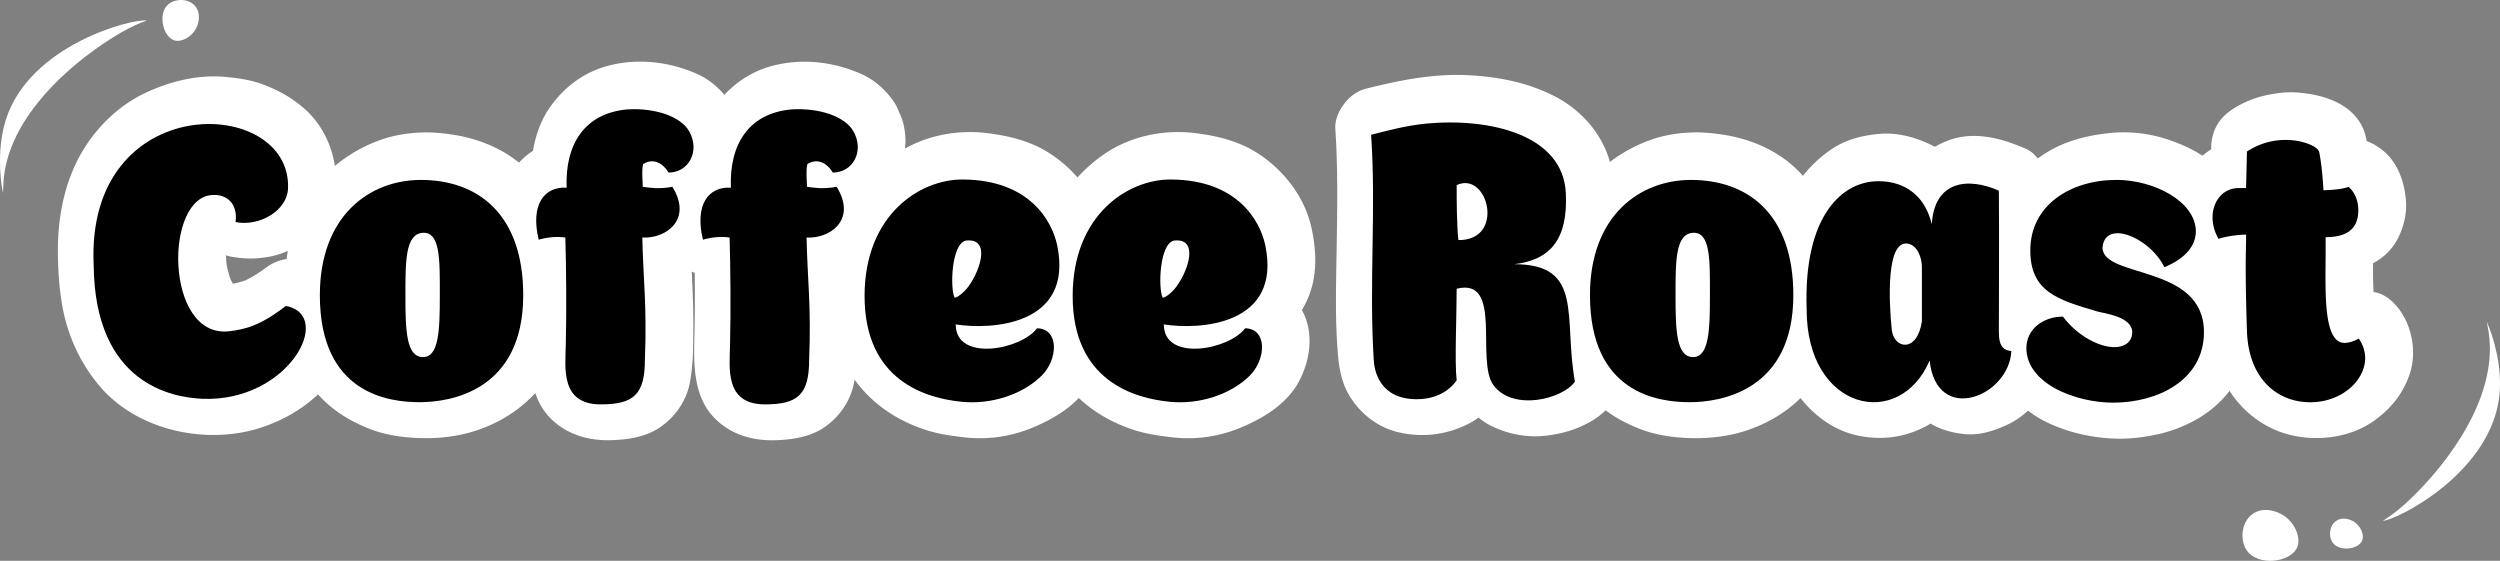 <?xml version="1.0" encoding="UTF-8"?> <svg xmlns="http://www.w3.org/2000/svg" viewBox="0 0 2545.93 571.11"><rect x="0" y="0" width="2545.93" height="571.11" fill="#808080" stroke="none"/> <defs> <style>.cls-1{fill:#fff;}</style> </defs> <g id="Слой_2" data-name="Слой 2"> <g id="PATTERN"> <path class="cls-1" d="M2534.33,338.2c9,58.33-30.66,119-68.71,159-11.67,12.25-24.46,24.25-39,33.19,14.84-1,111.18-49.34,118.81-128.82,2.7-28.15-5.92-58.23-13-74C2533.18,331.17,2533.8,334.75,2534.33,338.2Z"></path> <path class="cls-1" d="M2288.38,561c11.51,15.79,43.84,11.83,50.78-3.16,4.66-10.08-2.19-25.06-12.94-32.47-8-5.49-21.73-9.35-32.17-2C2282,531.92,2280.92,550.75,2288.38,561Z"></path> <path class="cls-1" d="M2375.57,552.66c6.76,9.28,25.75,7,29.83-1.86,2.73-5.92-1.29-14.72-7.6-19.07-4.68-3.23-12.76-5.49-18.9-1.15C2371.83,535.59,2371.19,546.65,2375.57,552.66Z"></path> <path d="M299.49,186.05c-.88,22.33-28.9,39-53.42,34.16,2.62-20.58-10.95-28-21.9-27.59-51.23-.88-50.79,146.25,15.33,138.8,16.64-2.19,31.09-5.25,57.8-25.83,49.91,9.63,2.63,98.08-85,94.58-30.65-1.31-109.46-14.89-110.78-135.74C92.81,84.47,303.43,91,299.49,186.05Z"></path> <path class="cls-1" d="M257,186.05q0,1.23-.21,2.46l1.52-11.3a33.7,33.7,0,0,1-1.87,7l4.29-10.16a38.87,38.87,0,0,1-4.28,7.46l6.64-8.61a46,46,0,0,1-7.16,7.27l8.6-6.65A53.91,53.91,0,0,1,253,180.3L263.16,176a57.34,57.34,0,0,1-13.23,3.59l11.3-1.52a52.21,52.21,0,0,1-12.43,0l11.31,1.52c-.92-.12-1.83-.27-2.74-.44l31.22,41c3.3-30.41-16.7-59.33-45.83-67.72-17.45-5-38-2.37-53.5,7.07-22.77,13.85-36.43,39.65-40.88,65.38-4.57,26.43-4.66,54.14,3.62,79.94a123.26,123.26,0,0,0,22.37,41.29c9.49,11.77,22.68,19.43,36.74,24.45,16.69,6,35.42,3.48,52.23-.32,20.36-4.6,39-15.44,55.42-28L286,346.59a38,38,0,0,1,6.54,1.92l-10.15-4.29a27.53,27.53,0,0,1,5.72,3.28l-8.6-6.65a23.58,23.58,0,0,1,3.81,3.86l-6.65-8.6a22.38,22.38,0,0,1,2.35,4.05L274.72,330a25.14,25.14,0,0,1,1.62,5.77l-1.52-11.31a32.51,32.51,0,0,1,0,8.42l1.52-11.3a48.3,48.3,0,0,1-3.18,11.31l4.29-10.15a73.12,73.12,0,0,1-9.1,15.44l6.65-8.61A98.71,98.71,0,0,1,257.45,347l8.61-6.65a113.48,113.48,0,0,1-24,14L252.24,350a120,120,0,0,1-29.63,8.14l11.3-1.51a129.82,129.82,0,0,1-33.88-.08l11.31,1.52a122.65,122.65,0,0,1-30.86-8.3l10.16,4.29a104.65,104.65,0,0,1-22.23-12.89l8.6,6.65a101.94,101.94,0,0,1-18-18l6.65,8.6a117.16,117.16,0,0,1-14.77-25.72l4.29,10.15a165.08,165.08,0,0,1-10.52-40.36l1.51,11.3c-2.82-21.45-3.49-43.91-.67-65.4l-1.52,11.3A150.69,150.69,0,0,1,154,202l-4.29,10.15A122.88,122.88,0,0,1,165,185.71l-6.65,8.61a113.63,113.63,0,0,1,19.87-19.94L169.62,181a115.75,115.75,0,0,1,25.09-14.67l-10.15,4.28a120.91,120.91,0,0,1,29.89-8.2L203.14,164a117.88,117.88,0,0,1,31.06-.09l-11.3-1.52A101.47,101.47,0,0,1,247.84,169l-10.15-4.28a80.09,80.09,0,0,1,17.65,10.17l-8.6-6.65A65,65,0,0,1,258,179.38l-6.65-8.61a57.15,57.15,0,0,1,7.27,12.43l-4.29-10.15A56,56,0,0,1,258,186.79l-1.52-11.3a63.21,63.21,0,0,1,.48,10.56c-.81,22.25,20.13,43.53,42.52,42.52,23.72-1.06,41.66-18.68,42.52-42.52,1-27.93-11.05-57.19-32.27-75.59-12.75-11.06-25.19-18-40.82-24.08-12.44-4.86-25.68-6.77-38.93-8-28.41-2.74-56.91,4.42-82.44,16.48-26.92,12.71-50,35.42-64.74,61.14C64,188.91,57.9,226.92,59.05,264.43c.71,23.14,2.79,46.75,9.72,69a171.43,171.43,0,0,0,30.64,57.28c37.71,47.09,109.14,63,165.38,45.08,40.4-12.87,75.67-41,90.77-81.34,7-18.75,6-40.59-3.62-58.24a63.51,63.51,0,0,0-23.58-23.88,78.38,78.38,0,0,0-16-6.76,45.23,45.23,0,0,0-41.15,6.8A137.58,137.58,0,0,1,244.77,288l10.16-4.29a102.21,102.21,0,0,1-25.76,6.55l11.31-1.52a41.87,41.87,0,0,1-11.07,0l11.3,1.52a37.29,37.29,0,0,1-9-2.49l10.16,4.29a39.64,39.64,0,0,1-7.86-4.6l8.61,6.65a48.2,48.2,0,0,1-8.62-8.74l6.65,8.61a69.11,69.11,0,0,1-8.09-14.18L236.88,290a107.18,107.18,0,0,1-7.15-27.15l1.52,11.3a131.3,131.3,0,0,1-.05-33.32l-1.52,11.3A97,97,0,0,1,235.92,228l-4.29,10.16a57.76,57.76,0,0,1,6.92-12.22l-6.65,8.61a37.6,37.6,0,0,1,6.17-6.31l-8.6,6.65a28.4,28.4,0,0,1,6.14-3.64l-10.16,4.28a26.54,26.54,0,0,1,6.31-1.7l-11.3,1.52a34.54,34.54,0,0,1,7.33-.06l-11.3-1.52a25.93,25.93,0,0,1,6.35,1.7l-10.16-4.29a25.43,25.43,0,0,1,4.19,2.44L208.26,227a23.63,23.63,0,0,1,3.58,3.56l-6.64-8.61a25.3,25.3,0,0,1,2.7,4.75l-4.29-10.16a29.63,29.63,0,0,1,1.54,6l-1.52-11.3a41.67,41.67,0,0,1-.08,9l1.52,11.3A32,32,0,0,0,212.68,246c5.23,6.77,13.35,13.67,22.08,15.24,14.67,2.63,25.84,2.72,40.5,0a81.9,81.9,0,0,0,28.4-11.52A88.54,88.54,0,0,0,330.93,223c7.27-11.21,10.26-23.72,11.08-36.9.64-10.47-5.21-22.81-12.46-30.06s-19.47-12.93-30.06-12.46c-11,.5-22.4,4.11-30.07,12.46C261.52,164.59,257.69,174.32,257,186.05Z"></path> <path d="M434.79,177.3C492.15,177.3,539,211.45,539,294.64c0,97.65-74.44,109-105.52,109-32.41,0-101.59-9.19-101.59-109C331.89,214.08,382.25,177.3,434.79,177.3Zm1.75,180.4c16.64.43,17.52-27.15,17.52-62.62s.87-65.24-17.52-63.93C419,232.47,419,259.61,419,295.08S419.9,357.26,436.54,357.7Z"></path> <path class="cls-1" d="M434.79,219.81A141.86,141.86,0,0,1,452.51,221l-11.3-1.52a111.37,111.37,0,0,1,27.61,7.38l-10.16-4.28a93.83,93.83,0,0,1,19.65,11.36l-8.61-6.65a90.25,90.25,0,0,1,15.71,15.6l-6.65-8.61a102.11,102.11,0,0,1,13.1,22.68l-4.28-10.15a138.6,138.6,0,0,1,8.71,33.07l-1.52-11.3a185,185,0,0,1,.31,48.18l1.52-11.3a122.73,122.73,0,0,1-7.85,29.91L493,325.18a94.49,94.49,0,0,1-12,20.71l6.65-8.61a87.65,87.65,0,0,1-15.18,15.07l8.61-6.65a96.84,96.84,0,0,1-20.81,12l10.15-4.28a121.24,121.24,0,0,1-30.25,8l11.31-1.52a144,144,0,0,1-37.85-.06l11.3,1.52a111.63,111.63,0,0,1-27.59-7.31l10.16,4.28a87.74,87.74,0,0,1-18.67-10.75l8.61,6.65a82.37,82.37,0,0,1-14.67-14.71l6.65,8.6a92.17,92.17,0,0,1-11.2-19.57l4.28,10.16a127.69,127.69,0,0,1-8.13-31.24l1.52,11.31A184.07,184.07,0,0,1,376,271l-1.51,11.3a135.58,135.58,0,0,1,8.92-33.22l-4.29,10.16a108.71,108.71,0,0,1,13.37-23.06l-6.65,8.61a98.6,98.6,0,0,1,16.61-16.75l-8.6,6.65a98.67,98.67,0,0,1,21.45-12.6l-10.16,4.28A106.35,106.35,0,0,1,431,219.33l-11.31,1.52a119.52,119.52,0,0,1,15.12-1,43.94,43.94,0,0,0,30.07-12.45c7.37-7.37,12.92-19.47,12.45-30.06-1-23-18.69-42.64-42.52-42.52-15.48.07-31.61,2.2-46.27,7.31a150.85,150.85,0,0,0-48.38,27.59C314,191.42,297.47,225.74,292.56,259c-6,40.43-3.56,82.48,15.46,119.37a113,113,0,0,0,25.61,33c12.91,11.21,25.49,18.32,41.15,24.73,17.67,7.24,37.52,9.85,56.52,10.1,18.46.24,37.82-2.25,55.29-8.29,29.3-10.14,53.15-27.46,70.81-53.08,8.71-12.63,14.83-27.76,18.52-42.6a201.58,201.58,0,0,0,5.31-58.75c-2.08-38.68-13.18-75.48-39.13-104.88-21.41-24.28-52.4-37.66-83.94-41.89a179.32,179.32,0,0,0-23.37-1.91,43.77,43.77,0,0,0-30.07,12.45c-7.37,7.37-12.92,19.47-12.45,30.07C393.31,200.41,411,219.72,434.79,219.81Z"></path> <path class="cls-1" d="M436.54,400.22c23.39-.05,42.44-14.41,51.31-35.42,6.15-14.58,7.73-30.32,8.38-46.07.59-14.38.48-28.84.3-43.23-.08-6.44-.25-12.88-.89-19.29-.81-8.08-1.47-16.8-4-24.64-7.15-22.23-23.11-39-46.84-42.14a56.26,56.26,0,0,0-56.49,27.95c-8.39,14.76-10.43,31.85-11.34,48.5-.77,14.05-.6,28.2-.4,42.26.1,7.13.3,14.28,1,21.37.87,8.95,1.59,18.48,4.48,27.09,3.58,10.7,8.22,19.61,16.09,27.78,10.17,10.55,24.13,15.07,38.39,15.84,10.53.56,22.76-5.15,30.07-12.46s12.92-19.47,12.45-30.06c-1.08-24.07-18.69-41.24-42.52-42.52a15.12,15.12,0,0,1-1.64-.14l11.31,1.52a16.89,16.89,0,0,1-3-.79l10.16,4.28a14.85,14.85,0,0,1-2.57-1.47l8.6,6.65a17.07,17.07,0,0,1-2.7-2.74l6.65,8.61a25.64,25.64,0,0,1-2.57-4.53l4.28,10.16a57.46,57.46,0,0,1-3.46-13.92l1.52,11.31c-1.73-13.21-1.6-26.62-1.6-39.92,0-13-.2-26.16,1.42-39.11l-1.52,11.3a56.48,56.48,0,0,1,3.39-13.81l-4.29,10.16a26.32,26.32,0,0,1,2.58-4.57l-6.65,8.6a17.89,17.89,0,0,1,2.75-2.82l-8.61,6.65a16.37,16.37,0,0,1,2.63-1.58L443.1,273.3a16.91,16.91,0,0,1,3.88-1.06l-11.3,1.52a19.26,19.26,0,0,1,3.48-.05l-11.31-1.52a14.76,14.76,0,0,1,3.07.73l-10.16-4.28a14.1,14.1,0,0,1,2.62,1.48l-8.61-6.65a16.94,16.94,0,0,1,2.2,2.2l-6.65-8.61a23,23,0,0,1,2.6,4.51l-4.29-10.16a53.18,53.18,0,0,1,3.12,12.87L410.23,253c1.66,13.36,1.32,26.91,1.31,40.34,0,13.69.15,27.48-1.61,41.08l1.52-11.3a58,58,0,0,1-3.46,14L412.27,327a25.08,25.08,0,0,1-2.56,4.51l6.64-8.61a16.3,16.3,0,0,1-2.7,2.68l8.6-6.65a15.51,15.51,0,0,1-1.89,1.1l10.16-4.29a14.25,14.25,0,0,1-2.86.85L439,315a21.68,21.68,0,0,1-2.42.15,43.88,43.88,0,0,0-30.07,12.45C399.1,335,393.55,347.1,394,357.7,395.05,380.69,412.7,400.27,436.54,400.22Z"></path> <path d="M660.73,184.3c7,.88,15.76,2.63,30.21,0,21,34.15-7.45,53-30.65,51.67.87,42.91,4.81,68.74,2.62,124.35,0,35.91-11.82,45.54-45.09,45.54-41.16,0-35.91-37.22-35.47-60.42.87-38.1.44-77.51-.44-109.47-8.32-1.31-17.95-.44-27.15,2.19-8.76-36.34,6.13-54.3,28.46-53-1.75-43.79,18-75.75,61.74-79.69,28.9-1.76,54.74,7.44,63.06,22.33,11.38,20.14-.44,42-21,42-7.88-12.7-18-13.57-25.84-8.76C659.41,166.79,660.73,179.05,660.73,184.3Z"></path> <path class="cls-1" d="M660.73,226.82l1.87.25-11.31-1.52c7.62,1,15.33,2.42,23.05,2.63,9.32.25,18.77-1.31,27.9-2.88l-48-19.54a76.67,76.67,0,0,1,3.91,7.39L653.84,203A46.2,46.2,0,0,1,657,213.72l-1.52-11.3a32.93,32.93,0,0,1,0,8.24l1.52-11.3a30.3,30.3,0,0,1-1.74,6.19l4.29-10.15a30.74,30.74,0,0,1-3.1,5.36l6.65-8.6a33.51,33.51,0,0,1-5.83,5.83l8.6-6.64a41.55,41.55,0,0,1-8.25,4.7l10.15-4.29a47.49,47.49,0,0,1-10.33,2.83l11.3-1.52a48.61,48.61,0,0,1-8.44.38c-22.63-1-43,20.28-42.52,42.52.46,21.65,2,43.25,2.76,64.89q.65,17.79.48,35.61c-.14,12.65.12,25.61-1.43,38.18l1.52-11.31a53.35,53.35,0,0,1-3.25,12.89l4.29-10.16a31.58,31.58,0,0,1-3.85,6.63l6.65-8.61a27.29,27.29,0,0,1-4,4l8.61-6.65a31.22,31.22,0,0,1-6.46,3.78l10.15-4.29A50.94,50.94,0,0,1,621.05,364l11.3-1.52a89.06,89.06,0,0,1-22.66.28l11.3,1.52a43.4,43.4,0,0,1-8.82-2.31l10.16,4.28a31.24,31.24,0,0,1-6.76-3.87l8.6,6.65a30.12,30.12,0,0,1-4.43-4.46l6.65,8.6a33.85,33.85,0,0,1-4-6.91l4.29,10.16a50.94,50.94,0,0,1-3-11.59l1.52,11.31a132.84,132.84,0,0,1-.64-21.94c.38-11.53.58-23.07.68-34.61.24-27.88-.09-55.77-.84-83.65a43.16,43.16,0,0,0-9.13-25.76c-5.07-6.56-13.52-14.05-22.09-15.24-8.22-1.15-16.25-2.59-24.55-1.9a140.72,140.72,0,0,0-25.2,4.09l52.3,29.69c-.75-3.22-1.37-6.45-1.85-9.73l1.52,11.3a69.35,69.35,0,0,1-.29-16.54l-1.52,11.3a42.72,42.72,0,0,1,2.87-10.78l-4.29,10.15a32.7,32.7,0,0,1,3.47-5.91l-6.64,8.6a28.73,28.73,0,0,1,4.53-4.56L585,227.33a28.79,28.79,0,0,1,5.47-3.2l-10.16,4.29a31.89,31.89,0,0,1,7.23-2L576.18,228a40.42,40.42,0,0,1,7-.26c22.41,1,43.3-20.31,42.52-42.52a127.4,127.4,0,0,1,.84-20.2l-1.52,11.3a89.38,89.38,0,0,1,5.52-21.22l-4.28,10.16a67.73,67.73,0,0,1,8.43-14.71l-6.64,8.61a61.14,61.14,0,0,1,10.19-10.21l-8.61,6.65A64.52,64.52,0,0,1,642.58,148l-10.16,4.28A80,80,0,0,1,652.1,147l-11.3,1.52a102.07,102.07,0,0,1,26.25.35l-11.31-1.51a90.5,90.5,0,0,1,20.48,5.37l-10.16-4.28a57.31,57.31,0,0,1,12.41,7l-8.61-6.64a39.05,39.05,0,0,1,5.71,5.57l-6.65-8.6a36.12,36.12,0,0,1,4.32,7.48L669,143.08a38.48,38.48,0,0,1,2.19,7.89l-1.52-11.31a34.5,34.5,0,0,1,.11,7.6l1.52-11.3a31.66,31.66,0,0,1-1.78,7l4.29-10.15a30.41,30.41,0,0,1-3.48,6.06l6.65-8.6a29.75,29.75,0,0,1-4,4.12l8.61-6.65a29.24,29.24,0,0,1-6.09,3.56L685.56,127a32.46,32.46,0,0,1-5.95,1.59l11.3-1.52c-1.32.15-2.59.24-3.91.27l36.71,21.06c-9.06-13.91-20.64-24.79-36.71-30a56.31,56.31,0,0,0-34.22.19c-13.59,4.67-24.61,12.19-30.47,26.09-3,7.16-4,14.07-4.49,22-.34,5.86.32,11.73.39,17.59a44,44,0,0,0,12.45,30.07c7.37,7.37,19.47,12.92,30.07,12.45,22.81-1,42.79-18.69,42.52-42.52-.08-6.7-.86-13.38-.18-20.07l-1.52,11.3a27.9,27.9,0,0,1,.61-3.13l-19.54,25.41a29.77,29.77,0,0,1,2.93-1.48l-10.16,4.29a22.56,22.56,0,0,1,4.12-1.1L668.2,201a19.67,19.67,0,0,1,4.27,0l-11.31-1.51a21.09,21.09,0,0,1,3.23.87l-10.16-4.29a23.26,23.26,0,0,1,4.27,2.4l-8.61-6.65a31.76,31.76,0,0,1,5.11,5.19l-6.65-8.6c2.81,3.9,5,7.89,8.58,11.43a46.36,46.36,0,0,0,18.76,10.93c8.28,2.68,18.23,1.26,26.52-.27a56.41,56.41,0,0,0,21.27-8.73c14.7-10,26.41-24.79,29.69-42.68,2.19-12,2.23-20.77-.38-32.77a63.56,63.56,0,0,0-4-11c-1.55-3.67-2.94-7.5-5.19-10.83-8.36-12.43-19.59-22.86-33.35-29-28.1-12.62-59.8-16.43-89.9-8.8-25.51,6.46-46.28,22.12-61,43.58-14.61,21.26-19.51,49.58-18.63,74.89l42.52-42.52c-25.38-1.16-48.83,11.79-62.34,33-13.86,21.78-12.72,49.69-7.12,73.78,2.26,9.72,10.7,20.74,19.54,25.41,10.15,5.36,21.48,7.36,32.77,4.29a87.49,87.49,0,0,1,11.13-2.28l-11.31,1.51a67.4,67.4,0,0,1,14.34-.14l-11.3-1.51,1.68.23-31.22-41c1,36.89,1.36,73.83.41,110.72-.73,28.59,0,59.84,22.51,81,16.22,15.25,37.51,21.2,59.45,20.63,16.76-.43,35.11-3.05,49.43-12.5,16-10.59,27.63-27,31.29-46,3.57-18.6,3.47-37.84,3.59-56.72.21-32.43-2.57-64.74-3.26-97.14l-42.52,42.52c22.23,1,48.23-8.28,62.62-25.79,11-13.36,17.49-27.87,17.88-45.44.35-15.52-5.28-31.28-13.14-44.42a42.56,42.56,0,0,0-20.33-17.4c-9.37-3.95-17.61-3.87-27.69-2.14-1.21.22-2.42.42-3.64.59l11.31-1.52a89.35,89.35,0,0,1-23.73-.21l11.3,1.52c-4.71-.64-9.43-1.29-14.14-1.9-10-1.28-23.3,5.68-30.07,12.45-7.37,7.38-12.93,19.48-12.45,30.07.49,11,4.1,22.4,12.45,30.07l8.61,6.65A42.32,42.32,0,0,0,660.73,226.82Z"></path> <path d="M828,184.3c7,.88,15.76,2.63,30.21,0,21,34.15-7.44,53-30.65,51.67.88,42.91,4.82,68.74,2.63,124.35,0,35.91-11.83,45.54-45.1,45.54-41.16,0-35.91-37.22-35.47-60.42.88-38.1.44-77.51-.44-109.47-8.32-1.31-17.95-.44-27.15,2.19-8.75-36.34,6.13-54.3,28.47-53-1.76-43.79,18-75.75,61.73-79.69,28.9-1.76,54.74,7.44,63.06,22.33,11.38,20.14-.44,42-21,42-7.88-12.7-18-13.57-25.83-8.76C826.67,166.79,828,179.05,828,184.3Z"></path> <path class="cls-1" d="M828,226.82l1.87.25-11.31-1.52c7.62,1,15.34,2.42,23.05,2.63,9.32.25,18.77-1.31,27.9-2.88l-48-19.54a76.58,76.58,0,0,1,3.9,7.39L821.1,203a45.72,45.72,0,0,1,3.14,10.73l-1.51-11.3a33.41,33.41,0,0,1,0,8.24l1.52-11.3a30.3,30.3,0,0,1-1.74,6.19l4.29-10.15a30.74,30.74,0,0,1-3.1,5.36l6.65-8.6a33.51,33.51,0,0,1-5.83,5.83l8.6-6.64a41.27,41.27,0,0,1-8.25,4.7L835,191.76a47.58,47.58,0,0,1-10.34,2.83l11.3-1.52a48.56,48.56,0,0,1-8.44.38c-22.62-1-43,20.28-42.52,42.52.46,21.65,2,43.25,2.76,64.89q.65,17.79.48,35.61c-.14,12.65.12,25.61-1.43,38.18l1.52-11.31a53.33,53.33,0,0,1-3.24,12.89l4.28-10.16a31.58,31.58,0,0,1-3.85,6.63l6.65-8.61a27.73,27.73,0,0,1-4,4l8.6-6.65a31,31,0,0,1-6.46,3.78l10.16-4.29A51,51,0,0,1,788.31,364l11.3-1.52a89.06,89.06,0,0,1-22.66.28l11.3,1.52a43.4,43.4,0,0,1-8.82-2.31l10.16,4.28a31.24,31.24,0,0,1-6.76-3.87l8.6,6.65A30.62,30.62,0,0,1,787,364.6l6.65,8.6a33.85,33.85,0,0,1-4-6.91L794,376.45a50.94,50.94,0,0,1-3-11.59l1.52,11.31a134,134,0,0,1-.64-21.94c.38-11.53.58-23.07.68-34.61q.36-41.82-.84-83.65a43.16,43.16,0,0,0-9.13-25.76c-5.07-6.56-13.52-14.05-22.09-15.24-8.22-1.15-16.25-2.59-24.55-1.9a140.72,140.72,0,0,0-25.2,4.09L763,226.85c-.75-3.22-1.37-6.45-1.85-9.73l1.52,11.3a68.83,68.83,0,0,1-.28-16.54l-1.52,11.3a42.28,42.28,0,0,1,2.86-10.78l-4.29,10.15a32.75,32.75,0,0,1,3.48-5.91l-6.65,8.6a29.16,29.16,0,0,1,4.53-4.56l-8.61,6.65a29.1,29.1,0,0,1,5.47-3.2l-10.16,4.29a31.89,31.89,0,0,1,7.23-2L743.45,228a40.38,40.38,0,0,1,7-.26c22.4,1,43.29-20.31,42.51-42.52a127.4,127.4,0,0,1,.84-20.2l-1.52,11.3a89.38,89.38,0,0,1,5.52-21.22l-4.28,10.16A67.77,67.77,0,0,1,802,150.51l-6.65,8.61a61.14,61.14,0,0,1,10.19-10.21l-8.61,6.65A64.52,64.52,0,0,1,809.84,148l-10.16,4.28A79.94,79.94,0,0,1,819.37,147l-11.31,1.52a102.07,102.07,0,0,1,26.25.35L823,147.31a90.56,90.56,0,0,1,20.47,5.37l-10.15-4.28a57.24,57.24,0,0,1,12.4,7l-8.61-6.64a39.05,39.05,0,0,1,5.71,5.57l-6.65-8.6a35.25,35.25,0,0,1,4.32,7.48l-4.29-10.15A38.48,38.48,0,0,1,838.4,151l-1.52-11.31a34.5,34.5,0,0,1,.11,7.6l1.52-11.3a31.66,31.66,0,0,1-1.78,7L841,132.79a30.86,30.86,0,0,1-3.47,6.06l6.64-8.6a29.75,29.75,0,0,1-4.05,4.12l8.61-6.65a29.17,29.17,0,0,1-6.08,3.56L852.82,127a32,32,0,0,1-6,1.59l11.3-1.52c-1.31.15-2.59.24-3.91.27L891,148.39c-9.06-13.91-20.64-24.79-36.71-30a56.28,56.28,0,0,0-34.21.19c-13.59,4.67-24.62,12.19-30.48,26.09-3,7.16-4,14.07-4.49,22-.34,5.86.32,11.73.39,17.59a44.08,44.08,0,0,0,12.45,30.07c7.38,7.37,19.48,12.92,30.07,12.45,22.81-1,42.79-18.69,42.52-42.52-.08-6.7-.86-13.38-.18-20.07l-1.52,11.3a25.85,25.85,0,0,1,.62-3.13l-19.54,25.41a28.55,28.55,0,0,1,2.92-1.48l-10.16,4.29a22.56,22.56,0,0,1,4.12-1.1L835.46,201a19.66,19.66,0,0,1,4.27,0l-11.31-1.51a21.09,21.09,0,0,1,3.23.87l-10.15-4.29a23.51,23.51,0,0,1,4.26,2.4l-8.61-6.65a31.36,31.36,0,0,1,5.11,5.19l-6.65-8.6c2.81,3.9,5,7.89,8.58,11.43A46.33,46.33,0,0,0,843,210.85c8.27,2.68,18.22,1.26,26.51-.27a56.34,56.34,0,0,0,21.27-8.73c14.7-10,26.41-24.79,29.69-42.68,2.19-12,2.23-20.77-.38-32.77a62.75,62.75,0,0,0-4-11c-1.55-3.67-2.94-7.5-5.18-10.83-8.37-12.43-19.6-22.86-33.36-29-28.1-12.62-59.79-16.43-89.9-8.8-25.51,6.46-46.27,22.12-61,43.58C712,131.55,707.08,159.87,708,185.18l42.52-42.52c-25.39-1.16-48.84,11.79-62.35,33-13.86,21.78-12.72,49.69-7.12,73.78,2.27,9.72,10.7,20.74,19.54,25.41,10.15,5.36,21.48,7.36,32.77,4.29a87.49,87.49,0,0,1,11.13-2.28l-11.3,1.51a67.3,67.3,0,0,1,14.33-.14l-11.3-1.51,1.68.23-31.22-41c1,36.89,1.36,73.83.41,110.72-.73,28.59,0,59.84,22.51,81C745.79,443,767.08,448.9,789,448.33c16.76-.43,35.11-3.05,49.43-12.5,16-10.59,27.64-27,31.29-46,3.58-18.6,3.48-37.84,3.59-56.72.21-32.43-2.57-64.74-3.26-97.14l-42.52,42.52c22.23,1,48.23-8.28,62.62-25.79,11-13.36,17.49-27.87,17.89-45.44.35-15.52-5.29-31.28-13.15-44.42a42.51,42.51,0,0,0-20.33-17.4c-9.37-3.95-17.61-3.87-27.68-2.14-1.21.22-2.43.42-3.65.59l11.31-1.52a89.35,89.35,0,0,1-23.73-.21l11.3,1.52c-4.71-.64-9.42-1.29-14.14-1.9-10-1.28-23.29,5.68-30.07,12.45-7.37,7.38-12.93,19.48-12.45,30.07.49,11,4.1,22.4,12.45,30.07l8.61,6.65A42.32,42.32,0,0,0,828,226.82Z"></path> <path d="M1062.24,328.36c22.77.44,21.46,31.52,4.82,48.16-18.83,18.83-50.79,29.78-81.44,26.71-35.91-3.5-99-21-99-107.71,0-83.2,56.92-119.1,100.27-118.66,67.43.44,90.64,42,95.89,67,17.08,81.88-67.43,86.26-103.33,80.57C979.49,363,1046,350.25,1062.24,328.36Zm-69.62-42.91c11.82-16.2,22.77-49-2.63-46.42-15.32,3.07-16.2,49.48-11.82,57.8C979.05,298.58,987.81,292.45,992.62,285.45Z"></path> <path class="cls-1" d="M1062.24,370.88a21.45,21.45,0,0,1,2.27.15l-11.3-1.52a22.7,22.7,0,0,1,4.94,1.27L1048,366.49a20,20,0,0,1,3.21,1.83l-8.61-6.65a18.35,18.35,0,0,1,3.12,3.17l-6.65-8.61a22.58,22.58,0,0,1,1.79,3.13l-4.29-10.16a25.29,25.29,0,0,1,1.71,6.45l-1.52-11.3a36.72,36.72,0,0,1-.19,8.38l1.52-11.31a46.76,46.76,0,0,1-2.77,9.86l4.28-10.16a48.36,48.36,0,0,1-6,10.31l6.64-8.61a65.92,65.92,0,0,1-10.86,10.32l8.6-6.65a100.49,100.49,0,0,1-21.2,12.11l10.16-4.29a116.16,116.16,0,0,1-28,7.49l11.3-1.52a120.07,120.07,0,0,1-30.89-.29l11.3,1.52a138.48,138.48,0,0,1-34.81-9.26L966,356.54a103.09,103.09,0,0,1-21.5-12.39l8.61,6.65a89.43,89.43,0,0,1-16.06-16l6.64,8.6a93.37,93.37,0,0,1-11.43-19.86l4.29,10.16A117.8,117.8,0,0,1,929,305.3l1.52,11.3a167.16,167.16,0,0,1,0-42.87L929.05,285a136.85,136.85,0,0,1,9.15-34.26l-4.29,10.15a114.46,114.46,0,0,1,13.78-23.79l-6.65,8.6a105.74,105.74,0,0,1,18.41-18.57l-8.61,6.64A102.63,102.63,0,0,1,972.63,221l-10.15,4.28a96,96,0,0,1,24.38-6.71l-11.31,1.52c10.11-1.26,20.39-.7,30.46.64l-11.31-1.52a114.78,114.78,0,0,1,27.38,7.3l-10.15-4.29a91.89,91.89,0,0,1,19.64,11.34L1023,226.9a84.51,84.51,0,0,1,14.71,14.69L1031,233a85.07,85.07,0,0,1,10.48,17.88l-4.28-10.16a89.53,89.53,0,0,1,6,22.52l-1.51-11.31a85.41,85.41,0,0,1,.18,22.19l1.52-11.31a60.88,60.88,0,0,1-3.83,14.17l4.28-10.15a52.72,52.72,0,0,1-6.74,11.48l6.65-8.6a57.4,57.4,0,0,1-9.12,9.05l8.61-6.65a71.41,71.41,0,0,1-15.69,9l10.15-4.28a108.13,108.13,0,0,1-26.48,6.93l11.3-1.52a152.85,152.85,0,0,1-40.54,0l11.31,1.52-2.51-.37a42.73,42.73,0,0,0-22.61,0A32,32,0,0,0,953.72,291c-10.38,8-17,20-16.75,33.39.35,23.4,11.36,43.57,31,56.25,13,8.39,30.58,11.62,45.82,10.95,17.83-.79,33.08-5.08,49.22-12.13a73,73,0,0,0,12.79-7c10.57-7.38,15.41-12.6,23.12-22.7,6.22-8.16,6.86-23.39,4.28-32.76-2.71-9.87-10.34-20.56-19.54-25.42-9.86-5.21-21.82-7.82-32.76-4.28l-10.16,4.28a42.8,42.8,0,0,0-15.25,15.26l-.43.56,6.65-8.6a37.3,37.3,0,0,1-6.09,5.89l8.61-6.65a66,66,0,0,1-14.14,8l10.16-4.29a88.67,88.67,0,0,1-21,5.7l11.3-1.52a68,68,0,0,1-17,.24l11.31,1.52a41.69,41.69,0,0,1-9.9-2.56l10.16,4.29a28.62,28.62,0,0,1-6.11-3.54l8.61,6.65a24.44,24.44,0,0,1-3.74-3.8l6.65,8.6a23.6,23.6,0,0,1-2.36-4l4.28,10.15a26.9,26.9,0,0,1-1.77-6.55l1.52,11.3a37.08,37.08,0,0,1-.23-3.8l-53.83,41c27,4.2,54.27,4.6,80.87-2.71,34.66-9.52,63.44-33,74.29-68,6.24-20.09,4.81-42.21.42-62.47A113.79,113.79,0,0,0,1108.64,196a130.84,130.84,0,0,0-39.43-39.66c-19.09-12.49-40.92-17.85-63.2-20.69-32.42-4.14-66.8,2.78-93.88,21.62-32.42,22.54-55.45,56.18-63.4,95.12-8.54,41.87-6.34,89.8,16.76,127,18.1,29.15,46.36,48.76,78.83,58.92,12.63,3.95,25.8,5.73,38.92,7.19a138.64,138.64,0,0,0,65.55-8.89c24.64-9.87,50.15-24.8,62.74-49.34,13.63-26.58,15.39-60.14-6.24-83.27-11.35-12.14-26.77-17.46-43-18.16-22.25-1-43.51,20.24-42.52,42.52C1020.79,352.22,1038.41,369.85,1062.24,370.88Z"></path> <path class="cls-1" d="M1029.34,306.91a102.79,102.79,0,0,0,18.56-53.13A56.47,56.47,0,0,0,1033,213c-10.32-11.18-26.15-17-41.22-16.59-28.64.76-48.17,22.55-54.43,49-3.38,14.24-5,30-3.33,44.71.63,5.44,1,11.25,2.61,16.57,4.54,15.08,15.21,27.22,30.9,31.44,26.46,7.12,47.63-11.61,61.85-31.23,6.1-8.43,6.93-23.15,4.28-32.77-2.71-9.86-10.34-20.55-19.54-25.41-9.87-5.21-21.82-7.82-32.76-4.28l-10.16,4.28A42.72,42.72,0,0,0,955.91,264l-.89,1.22,6.65-8.6a47.86,47.86,0,0,1-7.3,7.35l8.61-6.65a24.41,24.41,0,0,1-4.49,2.83l10.15-4.29a3.29,3.29,0,0,1-1.15.28h22.6l-.38-.07L1008.47,267l-.23-.22,6.65,8.6a7.27,7.27,0,0,1-.35-.75l4.29,10.15a28,28,0,0,1-1.33-5.95l1.52,11.31a101.36,101.36,0,0,1,.33-25.22l-1.52,11.3a66.49,66.49,0,0,1,4.06-16.32l-4.28,10.16a27.31,27.31,0,0,1,3.19-5.58l-6.65,8.6a16,16,0,0,1,2.46-2.41l-8.6,6.65a12,12,0,0,1,1.65-1l-10.16,4.29a11.79,11.79,0,0,1,1.8-.58L990,281.55a28.44,28.44,0,0,1,5.38,0l-11.3-1.52a18.66,18.66,0,0,1,3.38.88l-10.15-4.29a13.21,13.21,0,0,1,2.63,1.56l-8.61-6.65a13.11,13.11,0,0,1,1.51,1.56l-6.65-8.61a14.21,14.21,0,0,1,1.43,2.55l-4.28-10.16a19.41,19.41,0,0,1,.95,3.82l-1.52-11.3a31,31,0,0,1-.19,7.2l1.51-11.3a61.4,61.4,0,0,1-4.2,14.13l4.28-10.16A79.52,79.52,0,0,1,955.91,264c-6.08,8.48-6.95,23.1-4.29,32.76,2.72,9.86,10.34,20.55,19.54,25.41,9.87,5.22,21.82,7.83,32.77,4.29S1022.56,316.36,1029.34,306.91Z"></path> <path d="M1274.17,328.36c22.77.44,21.45,31.52,4.82,48.16-18.83,18.83-50.8,29.78-81.45,26.71-35.9-3.5-99-21-99-107.71,0-83.2,56.92-119.1,100.27-118.66,67.43.44,90.63,42,95.89,67,17.08,81.88-67.43,86.26-103.34,80.57C1191.41,363,1258,350.25,1274.17,328.36Zm-69.62-42.91c11.82-16.2,22.77-49-2.63-46.42-15.32,3.07-16.2,49.48-11.82,57.8C1191,298.58,1199.73,292.45,1204.55,285.45Z"></path> <path class="cls-1" d="M1274.17,370.88a21.45,21.45,0,0,1,2.27.15l-11.3-1.52a22.61,22.61,0,0,1,4.93,1.27l-10.15-4.29a19.47,19.47,0,0,1,3.2,1.83l-8.6-6.65a17.94,17.94,0,0,1,3.11,3.17l-6.65-8.61a22.64,22.64,0,0,1,1.8,3.13l-4.29-10.16a25.27,25.27,0,0,1,1.7,6.45l-1.52-11.3a35.62,35.62,0,0,1-.19,8.38l1.52-11.31a46.17,46.17,0,0,1-2.77,9.86l4.29-10.16a48.41,48.41,0,0,1-6,10.31l6.65-8.61a65.59,65.59,0,0,1-10.87,10.32l8.61-6.65a100.74,100.74,0,0,1-21.2,12.11l10.16-4.29a116.36,116.36,0,0,1-28,7.49l11.31-1.52a120.15,120.15,0,0,1-30.9-.29l11.31,1.52a138.37,138.37,0,0,1-34.81-9.26l10.16,4.29a103.09,103.09,0,0,1-21.5-12.39l8.6,6.65a90.09,90.09,0,0,1-16.06-16l6.65,8.6a93.37,93.37,0,0,1-11.43-19.86l4.28,10.16a118.24,118.24,0,0,1-7.52-28.4l1.52,11.3a166.26,166.26,0,0,1,0-42.87L1141,285a136.43,136.43,0,0,1,9.15-34.26l-4.29,10.15a114,114,0,0,1,13.78-23.79l-6.65,8.6a105.06,105.06,0,0,1,18.41-18.57l-8.61,6.64A102.38,102.38,0,0,1,1184.56,221l-10.16,4.28a96,96,0,0,1,24.38-6.71l-11.3,1.52c10.11-1.26,20.38-.7,30.45.64l-11.3-1.52a114.78,114.78,0,0,1,27.38,7.3l-10.16-4.29a92,92,0,0,1,19.65,11.34l-8.61-6.64a84.51,84.51,0,0,1,14.71,14.69L1243,233a85.07,85.07,0,0,1,10.48,17.88l-4.28-10.16a90,90,0,0,1,6,22.52l-1.52-11.31a85.41,85.41,0,0,1,.19,22.19l1.52-11.31A60.88,60.88,0,0,1,1251.5,277l4.28-10.15a53.16,53.16,0,0,1-6.75,11.48l6.65-8.6a56.92,56.92,0,0,1-9.11,9.05l8.6-6.65a71.41,71.41,0,0,1-15.69,9l10.16-4.28a108.32,108.32,0,0,1-26.49,6.93l11.31-1.52a152.85,152.85,0,0,1-40.54,0l11.3,1.52-2.5-.37a42.73,42.73,0,0,0-22.61,0,32,32,0,0,0-14.46,7.61c-10.38,8-17,20-16.76,33.39.35,23.4,11.37,43.57,31,56.25,13,8.39,30.58,11.62,45.81,10.95,17.83-.79,33.09-5.08,49.23-12.13a73.36,73.36,0,0,0,12.79-7c10.57-7.38,15.41-12.6,23.11-22.7,6.22-8.16,6.87-23.39,4.29-32.76-2.72-9.87-10.34-20.56-19.54-25.42-9.87-5.21-21.82-7.82-32.76-4.28l-10.16,4.28a42.8,42.8,0,0,0-15.25,15.26l-.44.56,6.65-8.6a37.24,37.24,0,0,1-6.08,5.89l8.6-6.65a65.7,65.7,0,0,1-14.13,8l10.15-4.29a88.41,88.41,0,0,1-21,5.7l11.31-1.52a68,68,0,0,1-17,.24l11.3,1.52a41.73,41.73,0,0,1-9.89-2.56l10.15,4.29a28.79,28.79,0,0,1-6.1-3.54l8.6,6.65a24.37,24.37,0,0,1-3.73-3.8l6.65,8.6a24.33,24.33,0,0,1-2.37-4l4.29,10.15a26,26,0,0,1-1.77-6.55l1.52,11.3c-.14-1.27-.22-2.52-.24-3.8l-53.82,41c27,4.2,54.27,4.6,80.87-2.71,34.66-9.52,63.43-33,74.29-68,6.23-20.09,4.81-42.21.41-62.47A113.54,113.54,0,0,0,1320.57,196a131,131,0,0,0-39.43-39.66c-19.1-12.49-40.93-17.85-63.21-20.69-32.41-4.14-66.79,2.78-93.88,21.62-32.42,22.54-55.44,56.18-63.39,95.12-8.55,41.87-6.34,89.8,16.75,127,18.11,29.15,46.37,48.76,78.83,58.92,12.63,3.95,25.81,5.73,38.92,7.19a138.62,138.62,0,0,0,65.55-8.89c24.64-9.87,50.16-24.8,62.74-49.34,13.63-26.58,15.39-60.14-6.23-83.27-11.35-12.14-26.78-17.46-43-18.16-22.25-1-43.52,20.24-42.52,42.52C1232.72,352.22,1250.33,369.85,1274.17,370.88Z"></path> <path class="cls-1" d="M1241.26,306.91a102.71,102.71,0,0,0,18.57-53.13,56.47,56.47,0,0,0-14.94-40.8c-10.33-11.18-26.15-17-41.22-16.59-28.64.76-48.17,22.55-54.44,49-3.37,14.24-5,30-3.33,44.71.64,5.44,1,11.25,2.61,16.57,4.55,15.08,15.21,27.22,30.9,31.44,26.47,7.12,47.63-11.61,61.85-31.23,6.11-8.43,6.94-23.15,4.29-32.77-2.72-9.86-10.34-20.55-19.54-25.41-9.87-5.21-21.82-7.82-32.76-4.28l-10.16,4.28A42.75,42.75,0,0,0,1167.83,264l-.88,1.22,6.64-8.6a47.8,47.8,0,0,1-7.29,7.35l8.6-6.65a24.41,24.41,0,0,1-4.49,2.83l10.16-4.29a3.34,3.34,0,0,1-1.16.28H1202l-.38-.07L1220.4,267l-.23-.22,6.64,8.6c-.12-.24-.24-.5-.34-.75l4.29,10.15a27.43,27.43,0,0,1-1.34-5.95l1.52,11.31a101.84,101.84,0,0,1,.34-25.22l-1.52,11.3a66.49,66.49,0,0,1,4.06-16.32l-4.29,10.16a27.82,27.82,0,0,1,3.2-5.58l-6.65,8.6a16,16,0,0,1,2.46-2.41l-8.61,6.65a12.68,12.68,0,0,1,1.66-1l-10.16,4.29a11.33,11.33,0,0,1,1.79-.58l-11.3,1.51a28.44,28.44,0,0,1,5.38,0l-11.3-1.52a18.88,18.88,0,0,1,3.38.88l-10.16-4.29a12.67,12.67,0,0,1,2.63,1.56l-8.6-6.65a12.29,12.29,0,0,1,1.5,1.56l-6.64-8.61a14.85,14.85,0,0,1,1.43,2.55l-4.29-10.16a18.1,18.1,0,0,1,1,3.82l-1.52-11.3a30.44,30.44,0,0,1-.19,7.2l1.52-11.3a61.9,61.9,0,0,1-4.2,14.13l4.28-10.16a79,79,0,0,1-8.26,14.71c-6.08,8.48-6.94,23.1-4.28,32.76,2.71,9.86,10.34,20.55,19.54,25.41,9.87,5.22,21.82,7.83,32.76,4.29C1226.94,322.86,1234.49,316.36,1241.26,306.91Z"></path> <path d="M1610,382.65c-11.82,17.52-62.61,30.65-82.76,3.94-18.82-24.95,10.08-110.34-37.65-98.51,0,27.58-2.19,75.31,0,93.26-4.38,6.57-16.64,19.27-40.72,19.27-37.66,0-43.35-28.9-43.79-40.73-4.82-77.5,2.63-152.37-2.63-228.56,14-3.5,34.16-9.2,56-11.39,66.12-6.13,139.68,11.83,142.31,70.94,2.19,46.41-15.33,67.87-52.55,72.25C1619.64,263.12,1598.19,317,1610,382.65ZM1489.6,182.55c0,15.76,0,39.41,1.75,56C1539.52,239,1521.56,167.66,1489.6,182.55Z"></path> <path class="cls-1" d="M1573.3,361.19c-.28.41-.57.81-.88,1.2l6.65-8.6a33.86,33.86,0,0,1-5.34,5.16l8.61-6.65a58.13,58.13,0,0,1-12,6.81l10.15-4.28a80.61,80.61,0,0,1-19.49,5.3l11.31-1.52a71.45,71.45,0,0,1-17.29.21l11.3,1.52a52.83,52.83,0,0,1-13-3.39l10.15,4.29a42.73,42.73,0,0,1-8.52-5l8.61,6.64a39.07,39.07,0,0,1-6.28-6.38l6.65,8.6a27.38,27.38,0,0,1-3-5.22l4.29,10.15a55.3,55.3,0,0,1-3.37-13.66l1.52,11.3c-1.27-10-1.21-20.11-1.33-30.17a249.87,249.87,0,0,0-3.26-39.45c-2.35-13.82-9.16-27.67-19.41-37.34-16.81-15.83-39.34-18.83-61.17-13.67-8.91,2.11-16.63,8.19-22.08,15.24a41.84,41.84,0,0,0-9.13,25.77c0,16.75-.56,33.49-.82,50.24-.22,14.26-.83,28.82.82,43l5.8-21.46c-.48.71-1,1.4-1.51,2.08l6.65-8.61a44.75,44.75,0,0,1-7.45,7.3l8.61-6.65a51,51,0,0,1-9.89,5.72l10.16-4.29a57.47,57.47,0,0,1-13.59,3.64l11.31-1.52a69.56,69.56,0,0,1-17.06,0l11.31,1.52a51,51,0,0,1-11.9-3.2l10.16,4.29a41.4,41.4,0,0,1-8.13-4.76l8.61,6.65a39.25,39.25,0,0,1-6-6l6.65,8.6a41.84,41.84,0,0,1-5.23-8.9l4.29,10.15a50.62,50.62,0,0,1-3.41-12.81L1448,364.4c-2-16.43-1.78-33.42-2-49.95-.26-20.52,0-41,.34-61.56.63-40.53,1.38-81.09-1.36-121.57l-31.21,41c16-4,32-8.16,48.4-10.48l-11.31,1.52a241.8,241.8,0,0,1,63.54,0l-11.3-1.52a162.67,162.67,0,0,1,40.2,10.54l-10.15-4.29a100.56,100.56,0,0,1,21.37,12.27l-8.61-6.65a73.21,73.21,0,0,1,12.5,12.44l-6.65-8.61a63.27,63.27,0,0,1,7.66,13.2l-4.28-10.16a65.88,65.88,0,0,1,4.14,15.47l-1.52-11.3a117.25,117.25,0,0,1-.33,29.77l1.52-11.3a75.56,75.56,0,0,1-4.67,17.69l4.28-10.15a53.32,53.32,0,0,1-6.54,11.28l6.65-8.61a49.05,49.05,0,0,1-7.47,7.5l8.6-6.65a53.76,53.76,0,0,1-12,7l10.16-4.28a81.67,81.67,0,0,1-19.71,5l11.31-1.51-1.24.15a47.28,47.28,0,0,0-30.06,12.45c-7.38,7.38-12.93,19.48-12.46,30.07,1,23.13,18.68,42.39,42.52,42.52a117.07,117.07,0,0,1,14.61.9L1551.57,305a64,64,0,0,1,15.41,4l-10.16-4.28a42.21,42.21,0,0,1,8.42,4.8l-8.6-6.64a37.24,37.24,0,0,1,6.34,6.27l-6.65-8.6a43.29,43.29,0,0,1,5.27,9.17l-4.28-10.16a82.67,82.67,0,0,1,5,20.34l-1.52-11.3c1.47,11.55,1.83,23.21,2.51,34.82A437.59,437.59,0,0,0,1569,394c1.76,9.93,11.16,20.5,19.54,25.41,9.11,5.33,22.55,7.59,32.76,4.29s20.22-9.71,25.42-19.55c5.62-10.64,6.37-20.93,4.28-32.76q-.94-5.33-1.66-10.68l1.52,11.3c-3.29-25.15-3.09-50.53-6.71-75.66-3.69-25.7-17.49-51-41.09-63.45-17-9-35.73-12.16-54.8-12.26v85c17.24-2.13,32.47-5.05,47.92-13.58A88.19,88.19,0,0,0,1629,259.68c8.81-15.19,12-31.09,13.83-48.29a128,128,0,0,0-3.18-45.94c-7.83-29.11-29.41-53.42-55.94-67.16-27.32-14.14-57.41-20.08-88-21.68-35.62-1.86-70.27,5.07-104.63,13.71-8.93,2.24-16.58,8.1-22.09,15.24s-9.75,16.59-9.13,25.76c2.69,39.83,2,79.74,1.39,119.63-.59,37.16-1.88,74.86,1.45,111.92,1.31,14.69,4.43,29.17,12.54,41.81,11.15,17.36,28.11,30.43,48.34,35.38a103.46,103.46,0,0,0,71.36-8.22c18.78-9.45,38.89-30.62,36.85-52.89-1.28-13.95-.78-28.12-.55-42.1.26-16.26.78-32.51.8-48.77l-31.22,41c1.53-.37,3.06-.66,4.61-.88l-11.3,1.52a29.86,29.86,0,0,1,6.34-.09l-11.3-1.52a20.75,20.75,0,0,1,4.58,1.14L1483.68,325a17.25,17.25,0,0,1,3.77,2.17l-8.6-6.65a19.38,19.38,0,0,1,3,3.1l-6.65-8.61a26.7,26.7,0,0,1,3,5.19L1473.92,310a54.44,54.44,0,0,1,3.39,13.6l-1.51-11.3c3.22,25.16-1.08,51.1,6,75.86,5.65,19.92,19.78,37.86,38.84,46.5a101.14,101.14,0,0,0,39,9.58c10.06.48,20.49-1.08,30.27-3.23a110.36,110.36,0,0,0,29.43-11.41c11.41-6.35,20-14.93,27.42-25.5,6-8.58,7-23,4.28-32.76s-10.34-20.55-19.54-25.41c-9.87-5.21-21.82-7.83-32.76-4.29S1580,351.7,1573.3,361.19Z"></path> <path class="cls-1" d="M1447.08,182.55c0,18.67-.13,37.45,1.75,56,1.12,11,3.85,22.17,12.45,30.06,8.31,7.63,18.56,12.48,30.07,12.46,19-.05,36.75-6.23,50.89-19.05,9.7-8.79,17.3-22.32,19.42-35.27,2.27-13.89,2.64-28-2.48-41.46-6.06-15.85-15.08-29.72-29.94-38.7a61.2,61.2,0,0,0-29.87-8.62c-11.72-.36-20.82,3.17-31.23,7.82-9.12,4.07-17,16.21-19.54,25.41-2.81,10.17-1.54,23.73,4.28,32.76s14.57,17.07,25.41,19.54l11.31,1.52a42.26,42.26,0,0,0,21.46-5.81l.73-.32-10.15,4.28a23.7,23.7,0,0,1,5.68-1.57l-11.3,1.52a20.09,20.09,0,0,1,4.65,0l-11.31-1.52a20.18,20.18,0,0,1,4.3,1.19l-10.16-4.28a22.22,22.22,0,0,1,4.41,2.6l-8.61-6.65a27.69,27.69,0,0,1,4.66,4.77l-6.65-8.6a35.62,35.62,0,0,1,3.87,6.72l-4.29-10.15a40.62,40.62,0,0,1,2.74,9.91l-1.52-11.3a38.63,38.63,0,0,1,0,9.61l1.51-11.3a32.27,32.27,0,0,1-2.1,7.71l4.28-10.16a27.62,27.62,0,0,1-3.31,5.59l6.65-8.6a26.91,26.91,0,0,1-4.24,4.16l8.6-6.65a28.55,28.55,0,0,1-5.53,3.16l10.16-4.29a35.08,35.08,0,0,1-7.86,2.09l11.3-1.52a50.18,50.18,0,0,1-6.25.39l42.52,42.52c-1.88-18.6-1.75-37.38-1.75-56a43.84,43.84,0,0,0-12.46-30.07c-7.37-7.37-19.47-12.92-30.06-12.45C1466.56,141.06,1447.08,158.71,1447.08,182.55Z"></path> <path d="M1728.24,177.3c57.36,0,104.21,34.15,104.21,117.34,0,97.65-74.44,109-105.53,109-32.4,0-101.58-9.19-101.58-109C1625.34,214.08,1675.69,177.3,1728.24,177.3ZM1730,357.7c16.64.43,17.51-27.15,17.51-62.62s.88-65.24-17.51-63.93c-17.52,1.32-17.52,28.46-17.52,63.93S1713.35,357.26,1730,357.7Z"></path> <path class="cls-1" d="M1728.24,219.81A142,142,0,0,1,1746,221l-11.3-1.52a111.48,111.48,0,0,1,27.61,7.38l-10.16-4.28a93.83,93.83,0,0,1,19.65,11.36l-8.61-6.65a90.6,90.6,0,0,1,15.71,15.6l-6.65-8.61a102.5,102.5,0,0,1,13.1,22.68L1781,246.78a138.15,138.15,0,0,1,8.72,33.07l-1.52-11.3a184.59,184.59,0,0,1,.3,48.18l1.52-11.3a122.71,122.71,0,0,1-7.84,29.91l4.29-10.16a94.49,94.49,0,0,1-12,20.71l6.65-8.61A87.65,87.65,0,0,1,1766,352.35l8.6-6.65a96.6,96.6,0,0,1-20.81,12l10.16-4.28a121.47,121.47,0,0,1-30.25,8l11.3-1.52a144,144,0,0,1-37.84-.06l11.3,1.52a111.63,111.63,0,0,1-27.59-7.31l10.16,4.28a87.74,87.74,0,0,1-18.67-10.75l8.61,6.65a81.71,81.71,0,0,1-14.67-14.71l6.65,8.6a92.21,92.21,0,0,1-11.21-19.57l4.29,10.16a126.8,126.8,0,0,1-8.13-31.24l1.51,11.31a184.07,184.07,0,0,1,.05-47.77l-1.52,11.3a136.48,136.48,0,0,1,8.92-33.22l-4.28,10.16a108.29,108.29,0,0,1,13.37-23.06l-6.65,8.61a98.6,98.6,0,0,1,16.61-16.75l-8.61,6.65a99.14,99.14,0,0,1,21.45-12.6l-10.15,4.28a106.35,106.35,0,0,1,25.87-7.08l-11.31,1.52a119.4,119.4,0,0,1,15.12-1,43.9,43.9,0,0,0,30.06-12.45c7.38-7.37,12.93-19.47,12.46-30.06-1-23-18.69-42.64-42.52-42.52-15.48.07-31.61,2.2-46.27,7.31a150.85,150.85,0,0,0-48.38,27.59c-26.18,21.74-42.68,56.06-47.58,89.32-6,40.43-3.56,82.48,15.46,119.37a112.68,112.68,0,0,0,25.61,33c12.91,11.21,25.49,18.32,41.14,24.73,17.68,7.24,37.53,9.85,56.53,10.1,18.45.24,37.81-2.25,55.29-8.29,29.29-10.14,53.14-27.46,70.8-53.08,8.72-12.63,14.84-27.76,18.53-42.6a201.23,201.23,0,0,0,5.3-58.75c-2.07-38.68-13.18-75.48-39.12-104.88-21.41-24.28-52.41-37.66-83.94-41.89a179.32,179.32,0,0,0-23.37-1.91,43.77,43.77,0,0,0-30.07,12.45c-7.37,7.37-12.93,19.47-12.45,30.07C1686.75,200.41,1704.4,219.72,1728.24,219.81Z"></path> <path class="cls-1" d="M1730,400.22c23.39-.05,42.44-14.41,51.3-35.42,6.16-14.58,7.74-30.32,8.39-46.07.59-14.38.48-28.84.3-43.23-.09-6.44-.25-12.88-.89-19.29-.81-8.08-1.47-16.8-4-24.64-7.15-22.23-23.11-39-46.84-42.14a56.26,56.26,0,0,0-56.49,27.95c-8.39,14.76-10.43,31.85-11.34,48.5-.77,14.05-.6,28.2-.4,42.26.1,7.13.3,14.28,1,21.37.88,8.95,1.6,18.48,4.49,27.09,3.58,10.7,8.21,19.61,16.09,27.78,10.17,10.55,24.13,15.07,38.39,15.84,10.53.56,22.76-5.15,30.06-12.46s12.93-19.47,12.46-30.06c-1.08-24.07-18.69-41.24-42.52-42.52a14.91,14.91,0,0,1-1.64-.14l11.3,1.52a16.78,16.78,0,0,1-3-.79l10.16,4.28a15.32,15.32,0,0,1-2.58-1.47l8.61,6.65a17.07,17.07,0,0,1-2.7-2.74l6.64,8.61a26.24,26.24,0,0,1-2.56-4.53l4.28,10.16a57.46,57.46,0,0,1-3.46-13.92l1.52,11.31c-1.73-13.21-1.61-26.62-1.61-39.92,0-13-.2-26.16,1.43-39.11l-1.52,11.3a56.47,56.47,0,0,1,3.38-13.81L1754,262.74a25.68,25.68,0,0,1,2.58-4.57l-6.65,8.6a17.89,17.89,0,0,1,2.75-2.82l-8.61,6.65a16,16,0,0,1,2.63-1.58l-10.16,4.28a17,17,0,0,1,3.89-1.06l-11.3,1.52a19.16,19.16,0,0,1,3.47-.05l-11.3-1.52a14.76,14.76,0,0,1,3.07.73l-10.16-4.28a13.71,13.71,0,0,1,2.61,1.48l-8.6-6.65a17.59,17.59,0,0,1,2.2,2.2l-6.65-8.61a23,23,0,0,1,2.6,4.51l-4.29-10.16a53.65,53.65,0,0,1,3.12,12.87L1703.68,253c1.65,13.36,1.31,26.91,1.3,40.34,0,13.69.16,27.48-1.6,41.08l1.52-11.3a58,58,0,0,1-3.47,14l4.29-10.16a25.12,25.12,0,0,1-2.57,4.51l6.65-8.61a16.3,16.3,0,0,1-2.7,2.68l8.6-6.65a15.51,15.51,0,0,1-1.89,1.1L1724,315.7a14.54,14.54,0,0,1-2.87.85l11.31-1.52a21.83,21.83,0,0,1-2.42.15,43.88,43.88,0,0,0-30.07,12.45c-7.37,7.38-12.93,19.47-12.45,30.07C1688.5,380.69,1706.15,400.27,1730,400.22Z"></path> <path d="M2054.44,351.57c-2.18,46.41-76.18,75.75-83.19,9.63C1940.6,433,1846,412.43,1846,309.53c-3.5-97.21,37.22-131.36,73.56-130.92,11,0,43.79,2.63,53.86,43.79,2.63-44.23,36.78-48.17,68.31-34.16.43,48.6,0,109.91,0,144.06C2041.75,348.06,2047.44,350.69,2054.44,351.57Zm-91.07-85.83c0-8.75-4.38-22.33-14.89-23.64-21.45-2.63-18.83,58.67-15.76,88,2.19,19.27,25.83,23.65,30.65-8.76Z"></path> <path class="cls-1" d="M2011.92,351.57c-.07,1.23-.18,2.46-.32,3.7l1.51-11.31a49.62,49.62,0,0,1-3.36,12.24L2014,346a56.08,56.08,0,0,1-6.82,11.54l6.64-8.61a59.82,59.82,0,0,1-10,10l8.6-6.65a57.56,57.56,0,0,1-12.59,7.36l10.16-4.29a48.68,48.68,0,0,1-11,3.05l11.3-1.52a38.6,38.6,0,0,1-10.13,0l11.3,1.52a33.58,33.58,0,0,1-7.36-2l10.16,4.28a31.8,31.8,0,0,1-6.71-3.93l8.61,6.65a35.28,35.28,0,0,1-5.27-5.31l6.65,8.61a43,43,0,0,1-5.18-8.92l4.28,10.16a65.22,65.22,0,0,1-4.08-15.48l1.52,11.3c-.12-.87-.23-1.74-.32-2.61l-1.52-11.3a32,32,0,0,0-7.61-14.46c-5.43-7-13.18-13.21-22.09-15.24a50.71,50.71,0,0,0-22.6,0c-9,2-21.63,10.82-25.41,19.54a88.53,88.53,0,0,1-10.36,18l6.64-8.6a70.7,70.7,0,0,1-12.31,12.5l8.6-6.65a61.84,61.84,0,0,1-13.24,7.74l10.16-4.29a58,58,0,0,1-13.36,3.69l11.3-1.52a57.52,57.52,0,0,1-14.48.09l11.3,1.52a59.56,59.56,0,0,1-15-4.11l10.15,4.28a65.1,65.1,0,0,1-13.33-7.83l8.6,6.64a74.29,74.29,0,0,1-13.06-13.16l6.65,8.6a90.3,90.3,0,0,1-10.86-18.81l4.29,10.16a119.31,119.31,0,0,1-8-30.29l1.51,11.3a257,257,0,0,1,.59-63.68l-1.52,11.3a159.55,159.55,0,0,1,10.09-39.42l-4.29,10.16a100.17,100.17,0,0,1,12.43-21.84l-6.65,8.6A75,75,0,0,1,1913,221.31L1904.4,228a63.79,63.79,0,0,1,13.88-8.18l-10.15,4.28a59.91,59.91,0,0,1,14.47-3.95l-11.3,1.52a66.18,66.18,0,0,1,16.58,0l-11.3-1.52a59.71,59.71,0,0,1,14.44,3.79l-10.16-4.28a52.28,52.28,0,0,1,11.44,6.64l-8.6-6.65a52.71,52.71,0,0,1,8.37,8.39l-6.65-8.61A61.88,61.88,0,0,1,1933,232.5l-4.29-10.16a85.68,85.68,0,0,1,3.72,11.36c5.23,20.54,26.29,33.19,46.65,30.46,21.72-2.92,35.4-20.39,36.87-41.76.14-2,.33-4,.58-6.05l-1.51,11.3a60.36,60.36,0,0,1,3.64-13.92l-4.29,10.16a42.76,42.76,0,0,1,4.95-8.6l-6.65,8.61a35.83,35.83,0,0,1,5.67-5.68l-8.61,6.65a36.38,36.38,0,0,1,6.67-4l-10.16,4.29a41.08,41.08,0,0,1,10.5-2.81l-11.31,1.51a57.4,57.4,0,0,1,13.8.2l-11.3-1.52a86.4,86.4,0,0,1,20.25,5.68L2018,224c.76.31,1.51.63,2.26,1l-21.06-36.72c.3,34.2.2,68.4.09,102.59,0,13.82-.25,27.65-.09,41.47.18,16.61,4.36,32.11,15.66,44.62,7.06,7.81,17.66,14.2,28.25,15.65a32.3,32.3,0,0,0,17,.76,31.65,31.65,0,0,0,15.8-5.05c8.82-5.16,17.24-15.27,19.54-25.41,2.48-10.89,1.95-23.1-4.28-32.76-5.54-8.59-14.78-18.1-25.41-19.55a21.35,21.35,0,0,1-5.29-1.31l10.16,4.29a16.65,16.65,0,0,1-2-1.12l8.61,6.64a12.72,12.72,0,0,1-2.24-2.28l6.65,8.61a19.17,19.17,0,0,1-1.34-2.43l4.28,10.16a27,27,0,0,1-1.47-5.74l1.51,11.3c-1.22-10.51-.37-21.52-.34-32.09q.06-18.78.11-37.56c.07-26.93.08-53.86-.15-80.79-.12-13.64-7.72-30.88-21.06-36.71-24.4-10.67-52.46-18.43-78.67-8.7-17.14,6.37-30.55,16.62-40.47,32.14-9,14.13-12,31-13.15,47.43l83.52-11.31c-6.74-26.46-23.71-52.23-49-64.16-15.9-7.5-33.62-12.15-51.35-10.64-18.25,1.55-36.28,6.33-51.31,17.27-16.6,12.08-30.48,27.21-39.36,45.92-11.61,24.47-17,49.34-19.22,76.31-2.16,25.73-1.54,53.12,4.59,78.28,9.9,40.59,40.07,80,82.61,89.33,24.34,5.33,48.75,2.19,70.7-9.77,20-10.91,36.85-30.14,45.88-51l-79.23-21.46c1.09,9.58,2,19.39,5.53,28.45,4.56,11.71,9,20.11,17.33,29.62,12.64,14.53,30.74,21,49.34,22.81,15.45,1.51,30.45-3.54,44.18-10,12.87-6.06,23.61-16.13,32.21-27.27,12.15-15.72,18.5-33.35,19.64-53.23.61-10.51-5.17-22.79-12.45-30.07s-19.47-12.93-30.07-12.45C2030.31,310.13,2013.3,327.74,2011.92,351.57Z"></path> <path class="cls-1" d="M2005.89,265.74c-.53-27.73-15.54-55.36-43.25-63.93-24.13-7.46-48.84,4-61.58,25-8.41,13.88-10.56,30.4-12.07,46.17a244.27,244.27,0,0,0-.5,34.22q.36,7.83,1,15.65c.68,7.93.86,16.26,3.44,23.8,7.9,23.14,27.94,41.23,53.44,41,14.36-.13,26.65-6,37.34-15.21,8.81-7.59,13.91-18.23,17.86-28.89,3.54-9.56,4.3-19.72,4.3-29.81v-48a43.87,43.87,0,0,0-12.46-30.06c-7.37-7.38-19.47-12.93-30.06-12.46-23,1-42.52,18.69-42.52,42.52v55.61l1.52-11.3a53.6,53.6,0,0,1-3.24,12l4.29-10.16a31.94,31.94,0,0,1-3.14,5.55l6.65-8.61a21.48,21.48,0,0,1-3.65,3.73l8.6-6.65a17.48,17.48,0,0,1-2.61,1.53l10.16-4.29a13.45,13.45,0,0,1-3.34.91l11.3-1.51a14.66,14.66,0,0,1-2.65,0l11.31,1.51a14,14,0,0,1-2.56-.66l10.16,4.29a15.12,15.12,0,0,1-3-1.67l8.6,6.65a17.08,17.08,0,0,1-2.57-2.53l6.65,8.61a20.83,20.83,0,0,1-2.4-4.07l4.29,10.16a25.55,25.55,0,0,1-1.42-5.08l1.52,11.31c-2.72-20.4-3.39-42.08-.83-62.51L1973,279.85a68.55,68.55,0,0,1,4-16.83l-4.29,10.16a26.92,26.92,0,0,1,2.9-5.19l-6.64,8.6a16.65,16.65,0,0,1,2.2-2.32l-8.6,6.65a11.87,11.87,0,0,1,2.54-1.52L1955,283.68a12.51,12.51,0,0,1,2.28-.59L1946,284.61a13.16,13.16,0,0,1,2.51,0l-11.3-1.52a18.08,18.08,0,0,1,3.39.92l-10.15-4.29a19.56,19.56,0,0,1,2.92,1.74l-8.61-6.65a22.33,22.33,0,0,1,3.19,3.33l-6.65-8.6a29.82,29.82,0,0,1,2.9,5.25l-4.29-10.16a38.37,38.37,0,0,1,2.17,8.09l-1.52-11.31a41.84,41.84,0,0,1,.32,4.32,44.22,44.22,0,0,0,12.45,30.07c7.38,7.37,19.48,12.93,30.07,12.45,11-.49,22.4-4.1,30.06-12.45S2006.1,277.19,2005.89,265.74Z"></path> <path d="M2250.61,332.3c0,49-47.29,71.81-92.39,71.81-39,0-88.45-19.7-88.45-55.61,0-18.83,16.64-32,37.22-32,15.32,20.14,37.22,31.09,52.54,31.09,9.64,0,18-4.82,18-15.33,0-16.2-30.22-19.27-35.47-21-40.29-11.82-68.31-20.14-68.31-62.17,0-46,40.72-71.81,88-71.81,37.66,0,80.57,21.89,80.57,52.54,0,13.57-9.63,27.15-32,36.34-9.63-19.7-32.4-34.59-47.72-34.59-8.32,0-14.45,4.38-15.33,14.45C2147.27,278,2250.61,262.68,2250.61,332.3Z"></path> <path class="cls-1" d="M2208.09,332.3a84,84,0,0,1-.64,9.64l1.52-11.31a67.63,67.63,0,0,1-4.35,16l4.29-10.16A65.7,65.7,0,0,1,2201,350l6.65-8.6a73.6,73.6,0,0,1-11.91,11.89l8.61-6.65a92.09,92.09,0,0,1-20.39,11.78l10.15-4.29A121.66,121.66,0,0,1,2164,362l11.3-1.52a134.81,134.81,0,0,1-34.06-.07l11.3,1.52a133.68,133.68,0,0,1-32.46-8.67l10.16,4.29a93.83,93.83,0,0,1-19.88-11.28l8.61,6.65a61.51,61.51,0,0,1-10.79-10.66l6.64,8.61a46.8,46.8,0,0,1-5.54-9.6l4.29,10.16a41.33,41.33,0,0,1-2.52-9.65l1.52,11.3a39.24,39.24,0,0,1,0-8.53l-1.52,11.3a34.15,34.15,0,0,1,1.92-7.3l-4.29,10.16a34.86,34.86,0,0,1,3.62-6.41l-6.65,8.6a37.09,37.09,0,0,1,6.09-6.18l-8.61,6.65a42.19,42.19,0,0,1,7.75-4.57l-10.16,4.28a47.29,47.29,0,0,1,11.84-3.2l-11.3,1.52c1.92-.21,3.83-.32,5.76-.35l-30.07-12.46c13.7,17.66,32.55,29.77,53.06,37.95,23.67,9.45,53.7,7.43,72.64-10.94,22.44-21.76,23.57-61.24-.92-82.12-12.77-10.89-27.81-16.75-44-20.19a215.69,215.69,0,0,1-37.5-12l10.16,4.29a81,81,0,0,1-16.91-9.4l8.6,6.65a49.46,49.46,0,0,1-8.49-8.31l6.65,8.6a45.74,45.74,0,0,1-5.59-9.62l4.29,10.15a57.31,57.31,0,0,1-3.48-13.21l1.52,11.3a81.93,81.93,0,0,1-.08-20.1l-1.52,11.3a69.94,69.94,0,0,1,4.57-17l-4.28,10.16a67.19,67.19,0,0,1,7.85-13.53l-6.65,8.61a73.38,73.38,0,0,1,12.76-12.76l-8.6,6.65a87.53,87.53,0,0,1,18.39-10.64l-10.16,4.29a110.69,110.69,0,0,1,27-7.28l-11.3,1.52a119.55,119.55,0,0,1,31.11-.12l-11.3-1.52a116.78,116.78,0,0,1,27.77,7.54l-10.16-4.29a92.11,92.11,0,0,1,20,11.47l-8.6-6.65a62.66,62.66,0,0,1,10.52,10.45l-6.64-8.61a46.85,46.85,0,0,1,5.26,8.93L2198.55,228a38,38,0,0,1,2.42,8.62l-1.52-11.3a34.38,34.38,0,0,1,0,8.6L2201,222.6a33.59,33.59,0,0,1-2,7l4.29-10.15a38.43,38.43,0,0,1-4.6,7.76l6.64-8.6a51,51,0,0,1-8.36,8.13l8.61-6.65a80.2,80.2,0,0,1-16.76,9.34L2247,244.72c-12.28-24.27-35.07-41.67-60-51.27a68.77,68.77,0,0,0-41-2.17c-19.43,5-35.88,22.23-39.61,42-2.64,14-1.69,28.17,5.77,40.67,5.5,9.23,12.21,15.26,20.95,21.25,9.59,6.58,21.32,10.32,32.34,13.84,11.43,3.65,23,6.88,34.06,11.55l-10.16-4.29a93.24,93.24,0,0,1,19.55,11l-8.61-6.65a57.25,57.25,0,0,1,10.19,10l-6.65-8.61a49.76,49.76,0,0,1,6.06,10.45l-4.29-10.16a54.48,54.48,0,0,1,3.41,12.78l-1.52-11.3a72.87,72.87,0,0,1,.55,8.48,44,44,0,0,0,12.45,30.07c7.38,7.37,19.48,12.92,30.07,12.45,22.88-1,42.71-18.69,42.52-42.52a100.82,100.82,0,0,0-11.24-45.93c-6-11.83-15.37-21.2-25.72-29.2-17.09-13.2-37.37-20.62-57.85-27-7.87-2.44-15.83-4.72-23.44-7.92l10.15,4.28a46,46,0,0,1-10-5.61l8.6,6.65a23.07,23.07,0,0,1-3.27-3.21L2187,233a16.22,16.22,0,0,1-1.95-3.24l4.28,10.15a14.67,14.67,0,0,1-.89-3.19l1.52,11.31a13.82,13.82,0,0,1,0-3.46l-1.52,11.31a24.2,24.2,0,0,1,1.43-5L2185.58,261a19.9,19.9,0,0,1,1.78-2.93l-6.64,8.61a17.47,17.47,0,0,1,2.32-2.23l-8.6,6.64a19.62,19.62,0,0,1,2.8-1.56l-10.15,4.29a21.43,21.43,0,0,1,4.38-1.09l-11.3,1.52a29.94,29.94,0,0,1,5.52.06l-11.31-1.52a45.78,45.78,0,0,1,11.23,3.15l-10.16-4.28a71.1,71.1,0,0,1,14,8.23l-8.61-6.65a76.27,76.27,0,0,1,13.34,13.23l-6.65-8.61a66.49,66.49,0,0,1,6.11,9.79c4.44,8.79,15.88,17.37,25.41,19.54l11.3,1.52a42.39,42.39,0,0,0,21.47-5.8c23.26-9.84,43-29.09,50.32-53.65,3.69-12.43,3.38-26.63.08-39.09-3.53-13.36-10.57-23.94-19.33-34.34-13.86-16.45-35.13-27-55.14-33.74a142.46,142.46,0,0,0-59.4-6.59c-22,2.35-42.82,7.28-62.09,18.6-17.3,10.17-33.57,25.6-42.54,43.75-4.71,9.52-8.64,19.36-10.29,29.86a132.34,132.34,0,0,0,0,43.37c2.77,17.93,12.54,36.58,26.53,48.34,7.93,6.67,15.94,12.51,25.37,16.71a287.71,287.71,0,0,0,31.56,12c6.13,1.9,12.26,3.9,18.55,5.23a98.13,98.13,0,0,1,17.82,5.12l-10.15-4.29a38.17,38.17,0,0,1,6.74,3.79l-8.61-6.65a20.91,20.91,0,0,1,3.79,3.73l-6.65-8.6a16.23,16.23,0,0,1,1.64,3l-4.28-10.16a18.51,18.51,0,0,1,.65,2.51l-1.52-11.3a19.7,19.7,0,0,1-.07,4.54l1.52-11.31a21,21,0,0,1-1,3.57l4.28-10.16a18.73,18.73,0,0,1-1.75,3l6.65-8.61a20.58,20.58,0,0,1-2.4,2.36l8.6-6.65a21,21,0,0,1-4,2.23l10.16-4.29a27.5,27.5,0,0,1-4.72,1.22l11.3-1.52a36.16,36.16,0,0,1-9.18-.13l11.3,1.52a59.83,59.83,0,0,1-12.91-3.67l10.16,4.29a83.64,83.64,0,0,1-18.49-10.94l8.61,6.65c-5.79-4.64-10.41-9.91-15.3-15.42-13.4-15.07-35.8-14.92-53.79-10-19.57,5.32-39.07,19-48.07,37.57-10,20.71-11,43.26-2,64.46,7.41,17.57,19.48,30.19,34.71,41.33,11.74,8.59,25.95,14.41,39.74,18.7a179.2,179.2,0,0,0,44.92,7.37c14.83.63,30.08-1.24,44.52-4.42a141.85,141.85,0,0,0,40.48-15.83c33.88-19.81,54.68-54.64,55.05-94a43.74,43.74,0,0,0-12.46-30.07c-7.37-7.37-19.47-12.92-30.06-12.45C2227.39,290.82,2208.31,308.46,2208.09,332.3Z"></path> <path d="M2259.36,215.39c0-16.64,10.95-29.78,26.28-29.78h7.88l.87-37.21a70.63,70.63,0,0,1,39.41-11.83c18.39,0,32.84,7,34.15,12.26,1.76,8.32,3.51,23.21,4.38,39,11-.43,20.15-1.31,25.4-3.5,6.57,5.26,10.07,14.45,10.07,23.65,0,18-10.07,27.58-33.28,27.58v14.89c0,38.09-3.06,92.83,19.27,92.83,3.94,0,8.76-1.32,14.45-4.38a34.24,34.24,0,0,1,6.57,19.7c0,22.77-23.65,45.1-56,45.1-33.28,0-62.62-23.64-64.37-71.81-.43-12.7-1.31-39-1.31-67.43,0-10.51.44-21,.44-31.53-10.51.44-20.14,1.76-28,4.38A42.65,42.65,0,0,1,2259.36,215.39Z"></path> <path class="cls-1" d="M2301.88,215.39c0-1.45.11-2.87.25-4.32l-1.51,11.31a38,38,0,0,1,2.42-9.21l-4.29,10.15a35.15,35.15,0,0,1,3.92-6.63L2296,225.3a32,32,0,0,1,4.39-4.4l-8.61,6.65a29.84,29.84,0,0,1,5.29-3.16l-10.16,4.28a29.79,29.79,0,0,1,6.06-1.75l-11.3,1.51a93.34,93.34,0,0,1,11.83-.3c23.38,0,42-19.49,42.52-42.52l.87-37.21-21.06,36.71A81.18,81.18,0,0,1,2327,179l-10.16,4.28a76.45,76.45,0,0,1,19.13-5.18l-11.3,1.52a78.39,78.39,0,0,1,17.92,0l-11.31-1.52a63.58,63.58,0,0,1,15.84,4.1L2337,177.94a32,32,0,0,1,6.54,3.76l-8.61-6.65a16.23,16.23,0,0,1,1.74,1.68l-6.64-8.61a9.61,9.61,0,0,1,1,1.64l-4.29-10.15c1.12,3.41,1.4,7.28,1.89,10.83l-1.52-11.31c1.28,9.52,2.11,19.09,2.66,28.67.63,10.79,4.19,22.48,12.46,30.07,8.11,7.45,18.73,12.94,30.06,12.45,5.22-.22,10.41-.55,15.59-1.19,6.89-.86,14.51-1.28,21.11-3.83l-41.37-10.93a29.47,29.47,0,0,1,4.12,4.31l-6.64-8.61a38.46,38.46,0,0,1,3.07,5.32l-4.29-10.16a40,40,0,0,1,2.55,9.17L2365,203.1a44.07,44.07,0,0,1-.06,10.52l1.52-11.3a31.47,31.47,0,0,1-1.83,6.88l4.29-10.15a25.64,25.64,0,0,1-2.82,4.9l6.64-8.6a25.1,25.1,0,0,1-4,4l8.6-6.65a29.53,29.53,0,0,1-5.28,3l10.16-4.28a43.62,43.62,0,0,1-10.35,2.65l11.3-1.52a82.15,82.15,0,0,1-8.59.51c-23,.22-42.52,19.31-42.52,42.52,0,17.62-.39,35.25,0,52.86.56,27.68,2.39,60.17,23,81.14,8.7,8.85,19.63,13.77,31.71,15.39,15.43,2.08,29.38-2.29,43-9.34l-58.18-15.25a43.62,43.62,0,0,1,4.08,7.39l-4.28-10.16a42.19,42.19,0,0,1,2.14,7.71l-1.52-11.3a36.78,36.78,0,0,1,0,9.14l1.51-11.3a41.44,41.44,0,0,1-2.4,8.89l4.28-10.16a47.25,47.25,0,0,1-6.08,10.36l6.65-8.6a56.71,56.71,0,0,1-9.12,8.94l8.61-6.65a63.46,63.46,0,0,1-13,7.49l10.16-4.29A69,69,0,0,1,2356.9,362l11.3-1.52a73.1,73.1,0,0,1-18.4.07l11.3,1.51a66,66,0,0,1-15.9-4.27l10.16,4.29a62.51,62.51,0,0,1-13.27-7.75l8.61,6.65a64.5,64.5,0,0,1-10.44-10.45l6.64,8.6a72.69,72.69,0,0,1-8.68-14.79l4.28,10.15a92.46,92.46,0,0,1-6.18-22.92l1.52,11.3c-2-15.28-1.61-31.05-1.91-46.43-.41-21.2.05-42.36.11-63.56.05-22.19-19.54-43.59-42.52-42.52-13.13.62-26.76,1.89-39.33,5.9l48,19.54c-.95-1.69-1.81-3.38-2.62-5.15l4.28,10.16a48.1,48.1,0,0,1-3.21-11.83l1.51,11.3c-.16-1.64-.25-3.25-.29-4.91a44.19,44.19,0,0,0-12.45-30.07c-7.37-7.37-19.47-12.92-30.07-12.45-11,.49-22.4,4.1-30.06,12.45s-12.68,18.63-12.46,30.07a90.2,90.2,0,0,0,11.94,43.35c8.87,15.81,30.44,25.16,48,19.54a91.47,91.47,0,0,1,15.55-3.36L2281,276.44c4.15-.5,8.3-.82,12.48-1L2251,232.9c-.07,28-.43,56,.39,84,.8,27.11,3.21,53.64,17.07,77.66,13.45,23.32,36.3,41.24,62.44,48,28.77,7.44,62.46,3.35,86.92-14.19,17-12.19,29.33-27.34,36.09-47.3,7-20.61,3.2-45.82-9-63.71-6-8.82-14.58-17.08-25.41-19.54a46.36,46.36,0,0,0-32.76,4.28c-1.09.59-2.19,1.13-3.31,1.64l10.15-4.29a36.37,36.37,0,0,1-8.67,2.58l11.31-1.51a21.62,21.62,0,0,1-3.94.07l11.3,1.52a13.88,13.88,0,0,1-3.34-.9l10.16,4.29a15.54,15.54,0,0,1-2.36-1.39l8.6,6.65a18.7,18.7,0,0,1-3-3.12l6.65,8.6a30,30,0,0,1-3.22-5.88l4.28,10.16a75.13,75.13,0,0,1-4.2-17.69l1.52,11.3c-3.29-26-1.63-52.53-1.63-78.65l-42.52,42.52c26.26-.24,54.35-10,67.19-34.77,6.1-11.77,9.44-25.26,8.47-38.57-1.36-18.55-7.82-38-22.38-50.48-10.85-9.3-26.82-16.54-41.37-10.93a44.6,44.6,0,0,1-9.81,2.31l11.3-1.52c-5.18.66-10.37,1-15.59,1.19l42.52,42.52c-.51-8.8-1.23-17.6-2.35-26.35-1.54-12-2.13-24.71-8.44-35.42-13.19-22.41-40.7-30-64.87-31.77-10.9-.82-22.28.71-32.87,3.13a103.13,103.13,0,0,0-31.81,13.27c-8.49,5.43-15,11.93-19,21.35a47.87,47.87,0,0,0-3.67,16.52c0,.81,0,1.63-.06,2.44l-.27,11.59-.54,23.05,42.52-42.52c-15.22,0-30.61,1.49-43.65,10.3-21.1,14.25-32.53,36.64-33,62-.2,10.77,4.89,22.5,12.46,30.07,7.37,7.37,19.47,12.92,30.06,12.45C2282.77,256.86,2301.42,239.23,2301.88,215.39Z"></path> <path d="M293.32,192c-.87,22.33-28.89,39-53.42,34.16,2.63-20.58-10.94-28-21.89-27.59-51.23-.88-50.79,146.25,15.33,138.8,16.63-2.19,31.09-5.25,57.79-25.83,49.92,9.63,2.63,98.08-84.94,94.58-30.65-1.32-109.47-14.89-110.78-135.74C86.65,90.41,297.26,97,293.32,192Z"></path> <path d="M428.63,183.23c57.36,0,104.21,34.16,104.21,117.35,0,97.65-74.44,109-105.53,109-32.4,0-101.58-9.19-101.58-109C325.73,220,376.08,183.23,428.63,183.23Zm1.75,180.41c16.64.43,17.51-27.15,17.51-62.62s.88-65.24-17.51-63.93c-17.52,1.32-17.52,28.46-17.52,63.93S413.74,363.2,430.38,363.64Z"></path> <path d="M654.56,190.24c7,.88,15.77,2.63,30.21,0,21,34.15-7.44,53-30.65,51.67.88,42.91,4.82,68.74,2.63,124.35,0,35.91-11.82,45.54-45.1,45.54-41.16,0-35.9-37.22-35.47-60.43.88-38.09.44-77.5-.43-109.46-8.32-1.31-18-.44-27.15,2.19-8.76-36.34,6.13-54.3,28.46-53-1.75-43.79,18-75.76,61.74-79.69,28.9-1.76,54.73,7.44,63.05,22.33,11.39,20.14-.44,42-21,42-7.88-12.7-18-13.57-25.83-8.76C653.25,172.73,654.56,185,654.56,190.24Z"></path> <path d="M821.82,190.24c7,.88,15.77,2.63,30.22,0,21,34.15-7.45,53-30.65,51.67.87,42.91,4.81,68.74,2.62,124.35,0,35.91-11.82,45.54-45.1,45.54-41.16,0-35.9-37.22-35.46-60.43.87-38.09.43-77.5-.44-109.46-8.32-1.31-18-.44-27.15,2.19-8.76-36.34,6.13-54.3,28.46-53-1.75-43.79,17.95-75.76,61.74-79.69,28.9-1.76,54.73,7.44,63.05,22.33,11.39,20.14-.43,42-21,42-7.89-12.7-18-13.57-25.84-8.76C820.51,172.73,821.82,185,821.82,190.24Z"></path> <path d="M1056.08,334.3c22.77.44,21.45,31.52,4.82,48.16-18.83,18.83-50.8,29.78-81.45,26.71-35.9-3.5-99-21-99-107.71,0-83.2,56.92-119.1,100.27-118.66,67.43.43,90.63,42,95.89,67,17.08,81.88-67.43,86.26-103.34,80.57C973.32,368.89,1039.88,356.19,1056.08,334.3Zm-69.62-42.91c11.82-16.2,22.77-49-2.63-46.42-15.32,3.07-16.2,49.48-11.82,57.8C972.88,304.52,981.64,298.39,986.46,291.39Z"></path> <path d="M1268,334.3c22.76.44,21.45,31.52,4.81,48.16-18.83,18.83-50.79,29.78-81.44,26.71-35.91-3.5-99-21-99-107.71,0-83.2,56.92-119.1,100.27-118.66,67.43.43,90.64,42,95.9,67,17.07,81.88-67.44,86.26-103.34,80.57C1185.25,368.89,1251.8,356.19,1268,334.3Zm-69.63-42.91c11.83-16.2,22.77-49-2.62-46.42-15.33,3.07-16.2,49.48-11.82,57.8C1184.81,304.52,1193.57,298.39,1198.38,291.39Z"></path> <path d="M1603.85,388.59c-11.82,17.52-62.62,30.65-82.76,3.94-18.83-24.95,10.07-110.34-37.66-98.51,0,27.58-2.18,75.31,0,93.26-4.37,6.57-16.63,19.27-40.72,19.27-37.65,0-43.35-28.9-43.78-40.73-4.82-77.5,2.62-152.37-2.63-228.56,14-3.5,34.15-9.2,56-11.39,66.11-6.13,139.68,11.83,142.3,70.94,2.19,46.41-15.32,67.87-52.54,72.25C1613.48,269.06,1592,322.91,1603.85,388.59Zm-120.42-200.1c0,15.76,0,39.41,1.76,56C1533.35,245,1515.4,173.6,1483.43,188.49Z"></path> <path d="M1722.07,183.23c57.36,0,104.22,34.16,104.22,117.35,0,97.65-74.44,109-105.53,109-32.4,0-101.58-9.19-101.58-109C1619.18,220,1669.53,183.23,1722.07,183.23Zm1.75,180.41c16.64.43,17.52-27.15,17.52-62.62s.88-65.24-17.52-63.93c-17.51,1.32-17.51,28.46-17.51,63.93S1707.19,363.2,1723.82,363.64Z"></path> <path d="M2048.28,357.51c-2.19,46.41-76.19,75.75-83.19,9.63-30.65,71.81-125.23,51.23-125.23-51.67-3.51-97.21,37.22-131.36,73.56-130.92,10.94,0,43.78,2.63,53.86,43.79,2.62-44.23,36.78-48.17,68.3-34.16.44,48.6,0,109.91,0,144.06C2035.58,354,2041.27,356.63,2048.28,357.51Zm-91.08-85.83c0-8.75-4.37-22.33-14.88-23.64-21.46-2.63-18.83,58.67-15.77,88,2.19,19.27,25.84,23.64,30.65-8.76Z"></path> <path d="M2244.44,338.24c0,49-47.28,71.81-92.39,71.81-39,0-88.44-19.7-88.44-55.61,0-18.83,16.64-32,37.22-32,15.32,20.14,37.21,31.08,52.54,31.08,9.63,0,18-4.81,18-15.32,0-16.2-30.21-19.27-35.47-21-40.28-11.82-68.3-20.14-68.3-62.18,0-46,40.72-71.81,88-71.81,37.66,0,80.57,21.9,80.57,52.55,0,13.57-9.64,27.15-32,36.34-9.63-19.7-32.4-34.59-47.73-34.59-8.32,0-14.45,4.38-15.32,14.45C2141.11,283.94,2244.44,268.62,2244.44,338.24Z"></path> <path d="M2253.2,221.33c0-16.64,11-29.78,26.27-29.78h7.88l.88-37.21a70.63,70.63,0,0,1,39.41-11.83c18.39,0,32.84,7,34.15,12.26,1.75,8.32,3.5,23.21,4.38,39,10.95-.43,20.14-1.31,25.4-3.5,6.56,5.26,10.07,14.45,10.07,23.64,0,18-10.07,27.59-33.28,27.59v14.89c0,38.09-3.07,92.82,19.27,92.82,3.94,0,8.75-1.31,14.44-4.37a34.24,34.24,0,0,1,6.57,19.7c0,22.77-23.64,45.1-56,45.1-33.28,0-62.62-23.64-64.37-71.81-.44-12.7-1.31-39-1.31-67.43,0-10.51.43-21,.43-31.53-10.51.44-20.14,1.76-28,4.38A42.65,42.65,0,0,1,2253.2,221.33Z"></path> <path class="cls-1" d="M171,4.77c-10.43,9.52-5,32.44,6.31,36.23,7.62,2.54,17.83-3.57,22.3-11.89,3.31-6.16,5-16.35-1.15-23.26C191.41-2.13,177.79-1.41,171,4.77Z"></path> <path class="cls-1" d="M3.49,185.91C7,127,58.66,76.09,104.31,45.09c14-9.5,29-18.51,45.14-24.18C134.75,18.7,30.34,45.59,6.06,121.65c-8.6,26.94-6.55,58.17-3,75.07C3.12,193,3.28,189.39,3.49,185.91Z"></path> </g> </g> </svg> 